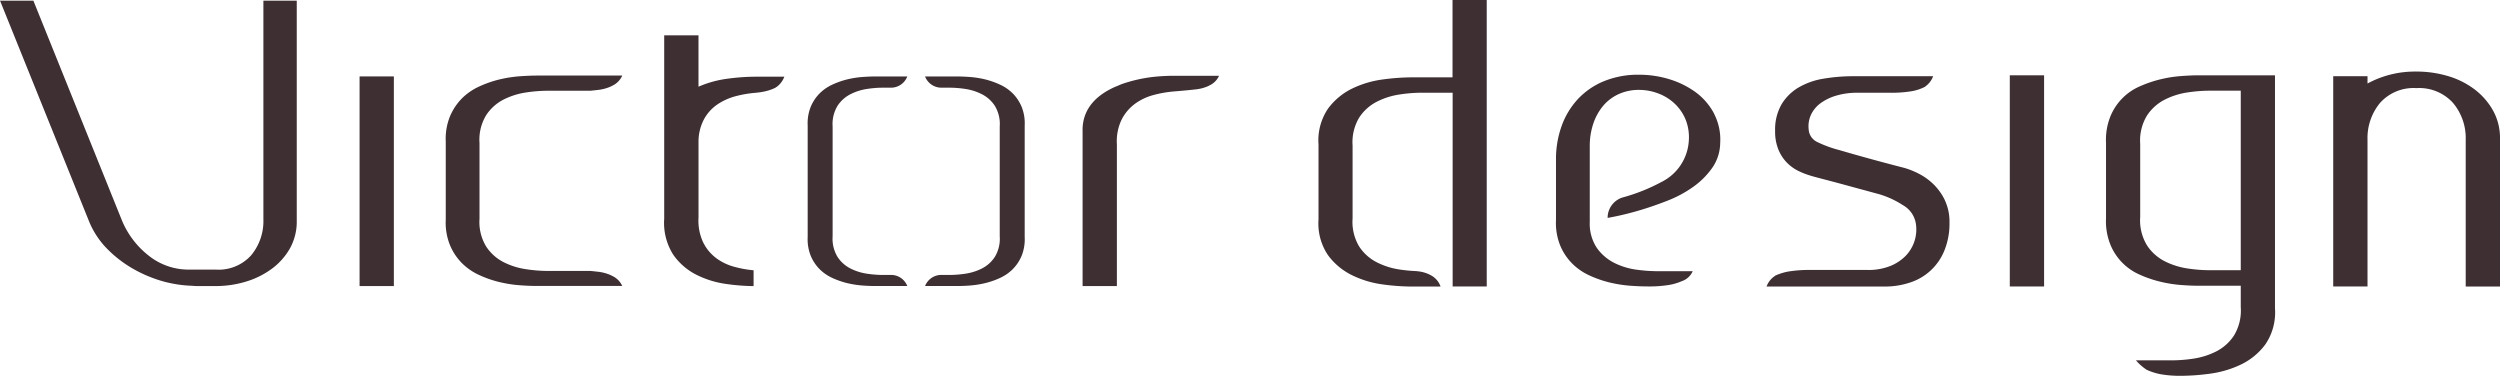 <svg xmlns="http://www.w3.org/2000/svg" width="238.252" height="35.812" viewBox="0 0 238.252 35.812">
  <g id="组_5" data-name="组 5" transform="translate(-136.928 -39.008)">
    <g id="组_2" data-name="组 2" transform="translate(136.928 39.074)">
      <path id="路径_1" data-name="路径 1" d="M162.03,39.1V59.946a5.105,5.105,0,0,1-1.158,3.407,4.161,4.161,0,0,1-3.372,1.374h-2.528a6.093,6.093,0,0,1-3.928-1.374,8.269,8.269,0,0,1-2.534-3.407l-8.4-20.846h-3.178l8.466,20.987a8.075,8.075,0,0,0,1.691,2.607,11.308,11.308,0,0,0,2.5,1.942,12.58,12.58,0,0,0,2.958,1.233,11.784,11.784,0,0,0,2.674.4l.39.027H157.5a9.821,9.821,0,0,0,2.89-.431,8.018,8.018,0,0,0,2.464-1.233,6.223,6.223,0,0,0,1.714-1.942,5.238,5.238,0,0,0,.641-2.607V39.1Z" transform="translate(-136.928 -39.1)" fill="#3e2f33"/>
      <g id="组_1" data-name="组 1" transform="translate(34.268 7.217)">
        <path id="路径_2" data-name="路径 2" d="M188.046,49.177h-3.267V69.156h3.267Z" transform="translate(-184.779 -49.177)" fill="#3e2f33"/>
      </g>
      <path id="路径_3" data-name="路径 3" d="M294,49.092h-4.378a18.765,18.765,0,0,0-1.906.108,14,14,0,0,0-3,.687c-.153.063-.306.124-.457.2v-.011c-1.771.742-3.344,2.049-3.266,4.358V69.135h3.268V55.626a4.756,4.756,0,0,1,.457-2.368,4.294,4.294,0,0,1,1.286-1.51,5.285,5.285,0,0,1,1.761-.826,10.911,10.911,0,0,1,1.854-.331c.9-.073,1.618-.139,2.129-.2a3.867,3.867,0,0,0,1.284-.348v-.01a1.825,1.825,0,0,0,.963-.939Z" transform="translate(-177.821 -41.936)" fill="#3e2f33"/>
      <path id="路径_4" data-name="路径 4" d="M236.02,47.652h-2.076a20.544,20.544,0,0,0-2.534.184,10.265,10.265,0,0,0-2.825.77V43.713h-3.268V61.187a5.658,5.658,0,0,0,.863,3.431,5.95,5.95,0,0,0,2.24,1.927,9.1,9.1,0,0,0,2.827.863,19.406,19.406,0,0,0,2.589.2V66.1A10.255,10.255,0,0,1,232,65.77a5.117,5.117,0,0,1-1.726-.826,4.2,4.2,0,0,1-1.247-1.51,4.894,4.894,0,0,1-.44-2.366V53.855a4.565,4.565,0,0,1,.551-2.2,4.058,4.058,0,0,1,1.3-1.394,5.784,5.784,0,0,1,1.706-.755,10.722,10.722,0,0,1,1.8-.312h0c.28-.025.539-.056.76-.1a4.449,4.449,0,0,0,1.122-.347l.063-.031c.043-.02.088-.058.132-.082a2.1,2.1,0,0,0,.746-.984Z" transform="translate(-162.018 -40.409)" fill="#3e2f33"/>
      <path id="路径_5" data-name="路径 5" d="M212.052,68.135v-.011a4.115,4.115,0,0,0-1.356-.367c-.191-.023-.416-.047-.66-.071h-4.148a13.913,13.913,0,0,1-1.984-.164,6.941,6.941,0,0,1-2.129-.666,4.324,4.324,0,0,1-1.676-1.5,4.485,4.485,0,0,1-.633-2.651V55.5a4.489,4.489,0,0,1,.633-2.654,4.348,4.348,0,0,1,1.676-1.5,7,7,0,0,1,2.129-.668,14.1,14.1,0,0,1,1.984-.163h4.148c.244-.025.469-.049.66-.072a4.1,4.1,0,0,0,1.356-.367v-.009a1.93,1.93,0,0,0,1.017-1h-8.12c-.5,0-1.071.026-1.7.071a12.282,12.282,0,0,0-1.911.306,10.463,10.463,0,0,0-1.912.67,5.667,5.667,0,0,0-1.642,1.135,5.445,5.445,0,0,0-1.135,1.712,5.717,5.717,0,0,0-.4,2.419v7.427a5.7,5.7,0,0,0,.4,2.417,5.393,5.393,0,0,0,1.135,1.713,5.609,5.609,0,0,0,1.642,1.135,10.3,10.3,0,0,0,1.912.669,12.113,12.113,0,0,0,1.911.306c.626.05,1.186.071,1.7.071h8.12A1.932,1.932,0,0,0,212.052,68.135Z" transform="translate(-153.768 -41.932)" fill="#3e2f33"/>
      <path id="路径_6" data-name="路径 6" d="M252.412,68.1h-1.079a10.5,10.5,0,0,1-1.259-.115,5.121,5.121,0,0,1-1.576-.493,3.2,3.2,0,0,1-1.24-1.108,3.333,3.333,0,0,1-.468-1.963V53.946a3.33,3.33,0,0,1,.468-1.962,3.2,3.2,0,0,1,1.24-1.109,5.163,5.163,0,0,1,1.576-.5,10.414,10.414,0,0,1,1.469-.119h.863a1.666,1.666,0,0,0,1.5-1.068h-3.063c-.374,0-.792.018-1.257.053a8.962,8.962,0,0,0-1.413.227,7.874,7.874,0,0,0-1.416.5,4.176,4.176,0,0,0-1.213.84,4.038,4.038,0,0,0-.84,1.268,4.263,4.263,0,0,0-.292,1.788V64.49a4.264,4.264,0,0,0,.292,1.789,4.01,4.01,0,0,0,.84,1.267,4.179,4.179,0,0,0,1.213.84,7.651,7.651,0,0,0,1.416.494,9.137,9.137,0,0,0,1.413.226c.464.037.882.052,1.257.052h3.063A1.662,1.662,0,0,0,252.412,68.1Z" transform="translate(-167.44 -41.966)" fill="#3e2f33"/>
      <path id="路径_7" data-name="路径 7" d="M261.519,68.1H262.6a10.475,10.475,0,0,0,1.259-.115,5.134,5.134,0,0,0,1.576-.493,3.19,3.19,0,0,0,1.24-1.108,3.322,3.322,0,0,0,.468-1.963V53.946a3.319,3.319,0,0,0-.468-1.962,3.2,3.2,0,0,0-1.24-1.109,5.177,5.177,0,0,0-1.576-.5,10.4,10.4,0,0,0-1.469-.119h-.863a1.669,1.669,0,0,1-1.5-1.068h3.064q.561,0,1.254.053a9.026,9.026,0,0,1,1.416.227,7.856,7.856,0,0,1,1.415.5,4.163,4.163,0,0,1,1.213.84,4.027,4.027,0,0,1,.841,1.268,4.242,4.242,0,0,1,.292,1.788V64.49a4.242,4.242,0,0,1-.292,1.789,4,4,0,0,1-.841,1.267,4.166,4.166,0,0,1-1.213.84,7.638,7.638,0,0,1-1.415.494,9.2,9.2,0,0,1-1.416.227c-.463.037-.881.052-1.254.052h-3.064A1.664,1.664,0,0,1,261.519,68.1Z" transform="translate(-171.868 -41.966)" fill="#3e2f33"/>
    </g>
    <g id="组_4" data-name="组 4" transform="translate(262.565 39.008)">
      <g id="组_3" data-name="组 3" transform="translate(65.898 7.177)">
        <path id="路径_8" data-name="路径 8" d="M404.382,69.154h3.268V49.03h-3.268Z" transform="translate(-404.382 -49.03)" fill="#3e2f33"/>
      </g>
      <path id="路径_9" data-name="路径 9" d="M455.35,48.53a10.468,10.468,0,0,1,2.973.421,7.9,7.9,0,0,1,2.535,1.25,6.555,6.555,0,0,1,1.78,2.018,5.367,5.367,0,0,1,.678,2.7v14.1h-3.268V55.027a5.2,5.2,0,0,0-1.209-3.507,4.344,4.344,0,0,0-3.488-1.412,4.284,4.284,0,0,0-3.468,1.412,5.244,5.244,0,0,0-1.193,3.507V69.012h-3.268V48.97h3.268v.7a9.454,9.454,0,0,1,4.661-1.138Z" transform="translate(-350.701 -41.711)" fill="#3e2f33"/>
      <path id="路径_10" data-name="路径 10" d="M426.025,49.03c-.513,0-1.088.027-1.726.074a12.373,12.373,0,0,0-1.941.311,11.5,11.5,0,0,0-1.941.661,5.3,5.3,0,0,0-2.827,2.9,5.972,5.972,0,0,0-.406,2.481v7.2a5.963,5.963,0,0,0,.406,2.481,5.3,5.3,0,0,0,2.827,2.9,11.072,11.072,0,0,0,1.941.661,12.294,12.294,0,0,0,1.941.312q.956.075,1.726.073h4V71.13a4.572,4.572,0,0,1-.647,2.7,4.413,4.413,0,0,1-1.705,1.521,7.135,7.135,0,0,1-2.166.682,14.407,14.407,0,0,1-2.018.163h-3.452a4.834,4.834,0,0,0,.988.875v.008c.038.018.084.036.126.055s.065.033.1.045h0a6.01,6.01,0,0,0,1.061.324,10.786,10.786,0,0,0,2.129.164,21.18,21.18,0,0,0,2.644-.2,9.84,9.84,0,0,0,2.935-.863,6.255,6.255,0,0,0,2.349-1.929,5.4,5.4,0,0,0,.918-3.431V49.03Zm4,18.574h-3.047a14.189,14.189,0,0,1-2.017-.165,7.111,7.111,0,0,1-2.166-.68,4.413,4.413,0,0,1-1.706-1.523,4.567,4.567,0,0,1-.647-2.7V55.564a4.569,4.569,0,0,1,.647-2.7,4.435,4.435,0,0,1,1.706-1.523,7.111,7.111,0,0,1,2.166-.68,14.3,14.3,0,0,1,2.017-.165h3.047Z" transform="translate(-342.116 -41.853)" fill="#3e2f33"/>
      <path id="路径_11" data-name="路径 11" d="M389.02,60.983a5.391,5.391,0,0,0-1.079-1.524,5.824,5.824,0,0,0-1.395-1.01,7.58,7.58,0,0,0-1.412-.567q-1.177-.3-2.79-.737t-3.378-.953a11.127,11.127,0,0,1-2.146-.788,1.427,1.427,0,0,1-.79-1.193,2.629,2.629,0,0,1,.216-1.377,2.89,2.89,0,0,1,.9-1.1,4.831,4.831,0,0,1,1.51-.735,6.954,6.954,0,0,1,2.036-.275h3.047a12.017,12.017,0,0,0,2.11-.146,4.494,4.494,0,0,0,1.114-.346.59.59,0,0,0,.06-.03c.044-.023.09-.042.13-.065V50.12a2.068,2.068,0,0,0,.74-.971h-7.569a16.917,16.917,0,0,0-2.9.238,6.846,6.846,0,0,0-2.373.846,4.638,4.638,0,0,0-1.618,1.618,4.812,4.812,0,0,0-.6,2.513,4.512,4.512,0,0,0,.33,1.817A3.864,3.864,0,0,0,374,57.43a4.1,4.1,0,0,0,1.1.77,7.6,7.6,0,0,0,1.1.423c.148.05.526.152,1.139.312s1.278.335,2,.531,1.394.381,2.019.549,1.033.284,1.229.332a8.654,8.654,0,0,1,2.441,1.1,2.456,2.456,0,0,1,1.23,1.834,3.609,3.609,0,0,1-.991,2.993,4.3,4.3,0,0,1-1.485.971,5.586,5.586,0,0,1-2.113.368h-5.432a12.113,12.113,0,0,0-2.13.147,5.308,5.308,0,0,0-1.122.331c-.031.016-.065.027-.093.044a.569.569,0,0,0-.068.029v.013a2.034,2.034,0,0,0-.807,1.015h11.268a7.494,7.494,0,0,0,2.421-.386,5.259,5.259,0,0,0,3.266-3.064,6.783,6.783,0,0,0,.478-2.644,4.745,4.745,0,0,0-.437-2.116Z" transform="translate(-329.3 -41.885)" fill="#3e2f33"/>
      <path id="路径_12" data-name="路径 12" d="M359.066,52.679a6,6,0,0,0-1.753-2.049,8.368,8.368,0,0,0-2.514-1.247,9.8,9.8,0,0,0-2.892-.431,8.6,8.6,0,0,0-3.344.615,7.077,7.077,0,0,0-2.481,1.7,7.475,7.475,0,0,0-1.554,2.567,9.3,9.3,0,0,0-.539,3.218V62.8a5.75,5.75,0,0,0,.4,2.424,5.332,5.332,0,0,0,1.139,1.716,5.585,5.585,0,0,0,1.645,1.139,10.353,10.353,0,0,0,1.916.67,12.312,12.312,0,0,0,1.916.308q.942.071,1.7.071a11.778,11.778,0,0,0,2.08-.145,5.149,5.149,0,0,0,1.2-.359h0a1.736,1.736,0,0,0,1.034-.947h-3.372a15.268,15.268,0,0,1-1.971-.143,6.7,6.7,0,0,1-2.1-.634,4.517,4.517,0,0,1-1.683-1.429,4.163,4.163,0,0,1-.685-2.481h0V55.753a6.617,6.617,0,0,1,.324-2.1,5.264,5.264,0,0,1,.921-1.7,4.222,4.222,0,0,1,1.483-1.141,4.612,4.612,0,0,1,1.972-.414,5.135,5.135,0,0,1,1.789.324,4.678,4.678,0,0,1,1.574.958,4.342,4.342,0,0,1,1.067,1.538,4.531,4.531,0,0,1,.307,2.058,4.7,4.7,0,0,1-2.622,3.907,17.524,17.524,0,0,1-3.7,1.471,2.03,2.03,0,0,0-1.411,1.834V62.6l.37-.072c.834-.156,1.7-.368,2.6-.632s1.813-.578,2.73-.939a11.3,11.3,0,0,0,2.458-1.32,7.585,7.585,0,0,0,1.808-1.807,4.23,4.23,0,0,0,.76-2.373,5.324,5.324,0,0,0-.579-2.774Z" transform="translate(-321.339 -41.831)" fill="#3e2f33"/>
      <path id="路径_13" data-name="路径 13" d="M325.161,39.008V46.38h-3.98a21.149,21.149,0,0,0-2.663.2,9.58,9.58,0,0,0-2.9.857,6.285,6.285,0,0,0-2.317,1.917,5.377,5.377,0,0,0-.912,3.412v7.158a5.382,5.382,0,0,0,.913,3.414,6.249,6.249,0,0,0,2.317,1.915,9.486,9.486,0,0,0,2.9.863,21.136,21.136,0,0,0,2.663.2h2.84a1.934,1.934,0,0,0-.892-1.057,3.206,3.206,0,0,0-1.186-.386l-.156-.019v-.006a14.864,14.864,0,0,1-1.661-.154,7.056,7.056,0,0,1-2.157-.676,4.381,4.381,0,0,1-1.7-1.51,4.552,4.552,0,0,1-.633-2.689V52.878a4.552,4.552,0,0,1,.641-2.683,4.393,4.393,0,0,1,1.7-1.51,7.055,7.055,0,0,1,2.157-.675,14.043,14.043,0,0,1,2.007-.165h3.03V66.31h3.249v-27.3Z" transform="translate(-312.371 -39.008)" fill="#3e2f33"/>
    </g>
  </g>
</svg>

